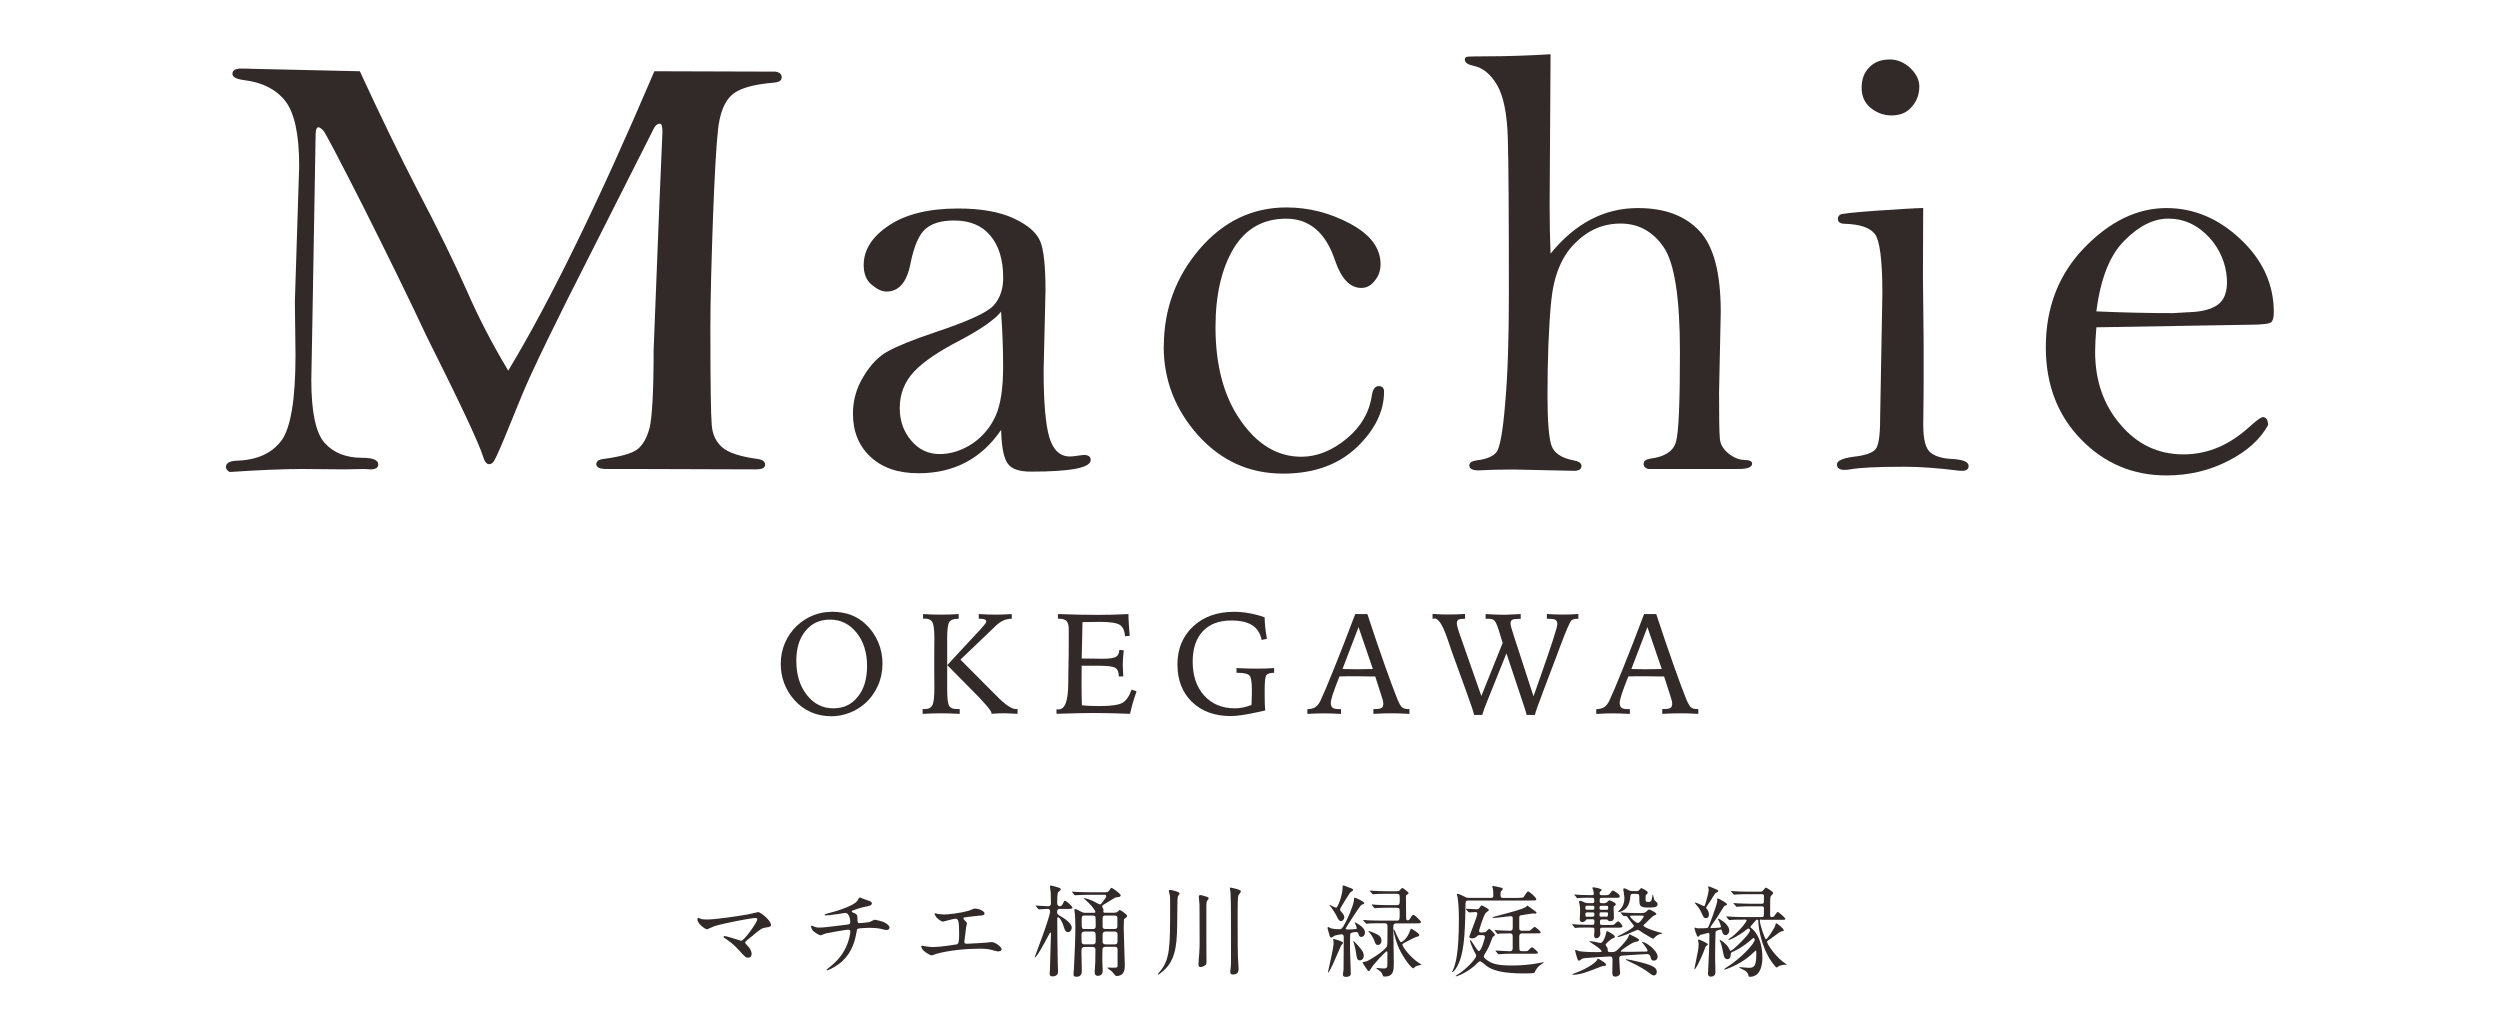 <?xml version="1.0" encoding="UTF-8"?><svg id="_レイヤー_1" xmlns="http://www.w3.org/2000/svg" width="400" height="165" viewBox="0 0 400 165"><defs><style>.cls-1{fill:#322a29;}</style></defs><path class="cls-1" d="M133.06,97.88c1.13,0,2.15.16,3.04.49.89.33,1.7.83,2.42,1.51.87.82,1.53,1.77,1.99,2.86.46,1.08.69,2.23.69,3.45s-.24,2.41-.73,3.51-1.18,2.06-2.07,2.85c-.72.64-1.55,1.14-2.5,1.51-.95.36-1.9.54-2.86.54-1.2,0-2.29-.22-3.3-.66-1-.44-1.89-1.09-2.66-1.96-.7-.79-1.24-1.68-1.61-2.66-.37-.99-.55-2.02-.55-3.11,0-1.18.22-2.29.67-3.34s1.09-1.97,1.93-2.76c.76-.72,1.62-1.26,2.57-1.65.95-.38,1.94-.57,2.97-.57ZM138.73,106.57c0-2.17-.56-3.95-1.68-5.34-1.12-1.39-2.53-2.09-4.23-2.09s-2.94.6-3.93,1.79c-.99,1.19-1.48,2.79-1.48,4.79,0,2.22.56,4.05,1.68,5.47,1.12,1.43,2.53,2.14,4.22,2.14s2.94-.61,3.93-1.84c1-1.23,1.49-2.87,1.49-4.92Z"/><path class="cls-1" d="M147.68,98.25c.53.03,1.04.05,1.52.07.48.01.92.02,1.32.02.46,0,.93,0,1.41-.02.48-.01.96-.04,1.46-.07v.76h-.15c-.67,0-1.12.17-1.35.5-.23.34-.34,1.2-.34,2.6v8.18c0,1.46.11,2.36.33,2.68.22.33.65.49,1.3.49.04,0,.1,0,.18-.01.08,0,.15-.01.19-.01v.78c-.56-.03-1.1-.05-1.61-.07-.51-.02-.98-.02-1.42-.02-.34,0-.77,0-1.26.02-.5.01-1.05.04-1.64.07v-.77s.09,0,.15,0c.05,0,.12,0,.21,0,.59,0,.99-.21,1.2-.62.21-.41.32-1.34.32-2.77,0-.19,0-.56-.01-1.1s-.01-.97-.01-1.31v-2.98c0-.37,0-.85.01-1.43,0-.58.01-.97.01-1.18,0-1.29-.11-2.12-.32-2.51-.21-.38-.61-.57-1.2-.57-.02,0-.07,0-.13.01-.07,0-.12.01-.16.01v-.78ZM156.59,98.25c.48.03.95.05,1.42.07.47.01.93.02,1.38.02.32,0,.69,0,1.11-.02s.88-.04,1.38-.07v.76h-.1c-.85,0-1.67.37-2.45,1.11l-.11.11-5.55,5.31,5.11,5.13c.13.13.33.32.57.57,1.44,1.48,2.5,2.21,3.17,2.21.08,0,.15,0,.19,0s.08,0,.1-.02v.78c-.11,0-.27-.01-.47-.02-.78-.04-1.3-.07-1.59-.07s-.61,0-.97.02c-.36.01-.75.04-1.16.07,0-.02.01-.04.02-.05,0-.01,0-.03,0-.06,0-.39-1.19-1.76-3.57-4.13-1.44-1.44-2.61-2.62-3.51-3.55l4.31-4.65c.19-.22.46-.5.8-.85.75-.81,1.13-1.29,1.13-1.44,0-.16-.07-.29-.22-.36-.15-.08-.38-.12-.7-.12h-.28v-.76Z"/><path class="cls-1" d="M169.3,98.25c1.31.04,2.47.08,3.5.1,1.03.02,1.92.03,2.66.03.83,0,1.67-.01,2.51-.03.85-.02,1.71-.06,2.58-.1,0,.56.03,1.13.07,1.72s.08,1.17.13,1.76l-.75.07c-.06-.9-.34-1.5-.83-1.82-.49-.32-1.56-.48-3.19-.48-.42,0-1.18.01-2.29.03-.22,0-.39.01-.49.01-.01.9-.04,1.99-.07,3.29-.03,1.3-.05,2.14-.06,2.53h.35c.44,0,.99,0,1.65.02.66.01,1.1.02,1.32.02,1.08,0,1.8-.1,2.15-.3.35-.2.53-.57.56-1.12l.7.07c-.05.46-.09.89-.12,1.29-.03.4-.04.76-.04,1.1,0,.19.02.61.06,1.25.01.23.03.41.03.53l-.73.02v-.09c0-.63-.18-1.06-.55-1.29s-1.23-.34-2.59-.34h-2.8c0,.37,0,.87,0,1.52s-.01,1.11-.01,1.39c0,.49,0,1.01.01,1.54s.02,1.16.04,1.87c.37.04.8.08,1.27.1.47.02.99.03,1.56.03,1.87,0,3.11-.18,3.7-.54s1.06-1.06,1.42-2.09l.8.27c-.22.62-.42,1.23-.59,1.82-.17.6-.32,1.19-.45,1.78-1.17-.04-2.26-.08-3.27-.1-1.01-.02-1.92-.03-2.73-.03-1.11,0-2.9.04-5.37.12h-.4s0-.72,0-.72c.05,0,.1.01.15.02s.12,0,.22,0c.99,0,1.5-1.4,1.51-4.19,0-.7.01-1.25.02-1.64l.05-3.06c0-.66.01-1.3.01-1.91,0-.62,0-1.29,0-2.01,0-.64-.12-1.08-.36-1.33-.24-.25-.66-.37-1.28-.37h-.09v-.75Z"/><path class="cls-1" d="M202.34,98.78c.01.55.05,1.11.11,1.68.06.57.15,1.16.26,1.75l-.85.18c-.21-1.06-.71-1.84-1.5-2.35-.79-.51-1.91-.76-3.36-.76-1.96,0-3.47.57-4.55,1.72s-1.62,2.78-1.62,4.88c0,2.26.62,4.07,1.85,5.42,1.23,1.35,2.86,2.03,4.89,2.03.43,0,.86-.04,1.29-.13.43-.09.89-.22,1.38-.4.02-.57.04-1.06.05-1.47,0-.4.01-.73.01-.99,0-1.28-.14-2.04-.43-2.3-.28-.26-.91-.39-1.87-.39h-.16v-.76c.63.03,1.22.05,1.76.07.54.02,1,.02,1.37.02.55,0,1.05,0,1.53-.02.47-.01.93-.04,1.36-.07v.76c-.63,0-1.04.12-1.23.36-.19.24-.28.99-.28,2.25v1.16c0,.57,0,1.02.02,1.34s.04.62.07.91c-.25.05-.62.13-1.11.25-1.93.43-3.39.65-4.39.65-2.59,0-4.66-.75-6.22-2.26-1.56-1.51-2.33-3.51-2.33-6s.84-4.52,2.51-6.08c1.67-1.56,3.85-2.34,6.52-2.34.81,0,1.62.07,2.43.22.82.14,1.64.36,2.47.65Z"/><path class="cls-1" d="M216.86,98.25h1.92c.97,2.96,1.89,5.67,2.76,8.12.87,2.45,1.55,4.29,2.05,5.52.3.71.56,1.15.77,1.31.22.16.52.25.93.25h.22v.77c-.58-.03-1.11-.05-1.59-.07-.48-.02-.89-.02-1.21-.02-.42,0-.88,0-1.38.02-.5.01-1.03.04-1.59.07v-.77h.21c.53,0,.89-.06,1.09-.18.19-.12.29-.35.29-.68,0-.12-.01-.25-.04-.4s-.08-.32-.15-.52l-1.1-3.43c-.28,0-.67,0-1.16-.01-.9-.02-1.47-.03-1.73-.03-.51,0-.99,0-1.44,0-.45,0-.92.01-1.4.03-.53,1.34-.89,2.31-1.09,2.93-.19.61-.29,1.05-.29,1.31,0,.37.1.62.29.77.19.15.54.22,1.04.22h.3v.77c-.54-.03-1.05-.05-1.53-.07-.47-.02-.9-.02-1.27-.02-.3,0-.67,0-1.12.02-.45.01-.93.04-1.46.07v-.76c.53-.02.95-.12,1.26-.32.31-.2.58-.53.81-.99.42-.87,1.16-2.62,2.22-5.25,1.06-2.63,2.18-5.51,3.36-8.65ZM217.36,100.35l-2.56,6.69c.14,0,.35,0,.62.01.84.02,1.42.03,1.72.03.37,0,1.05-.01,2.03-.03.22,0,.38-.01.49-.01l-2.29-6.69Z"/><path class="cls-1" d="M236.99,111.42l3.44-8.55-.68-2.19c-.24-.75-.46-1.21-.66-1.4-.2-.19-.52-.28-.95-.28-.12,0-.21,0-.27,0-.06,0-.12,0-.17.02v-.77c.68.04,1.23.06,1.64.08.42.02.78.03,1.08.03.28,0,.65,0,1.09-.03.44-.02,1.04-.05,1.8-.08v.77h-.3c-.54,0-.89.05-1.06.15s-.26.29-.26.56c0,.16.03.37.09.6.06.24.19.67.4,1.3l3.18,9.78c.29-.81.69-1.94,1.19-3.38,1.74-4.95,2.62-7.67,2.62-8.15,0-.34-.09-.56-.27-.69-.18-.12-.55-.18-1.11-.18h-.29v-.77c.47.03.92.05,1.35.07.43.01.82.02,1.17.02.4,0,.81,0,1.24-.02.42-.01.85-.04,1.28-.07v.77h-.18c-.21,0-.39.02-.53.06-.15.04-.27.1-.39.18-.24.19-.9,1.72-1.98,4.61l-.49,1.32-.94,2.47c-.28.74-.64,1.71-1.1,2.91-.82,2.16-1.27,3.43-1.35,3.83h-1.31c-.1-.39-.26-.91-.48-1.58-.08-.22-.13-.38-.16-.47l-2.6-7.8-3.02,7.51c-.02.06-.07.17-.13.34-.31.72-.55,1.39-.72,2h-1.31c-.05-.37-.49-1.69-1.32-3.96-.39-1.07-.69-1.91-.92-2.54l-1.22-3.35c-.2-.57-.46-1.32-.77-2.25-.75-2.22-1.44-3.33-2.07-3.33-.04,0-.08,0-.13.01s-.12.02-.21.03v-.77c.46.03.92.05,1.34.07s.82.02,1.18.02c.43,0,.86,0,1.31-.02s.9-.04,1.37-.07v.77c-.54,0-.89.05-1.06.15-.17.1-.26.29-.26.57,0,.31.18.98.55,2.01l.04.11,3.35,9.56Z"/><path class="cls-1" d="M263.08,98.25h1.92c.97,2.96,1.89,5.67,2.76,8.12.87,2.45,1.55,4.29,2.05,5.52.3.71.56,1.15.77,1.31.22.16.52.25.93.25h.22v.77c-.58-.03-1.11-.05-1.59-.07-.48-.02-.89-.02-1.21-.02-.42,0-.88,0-1.38.02-.5.01-1.03.04-1.59.07v-.77h.21c.53,0,.89-.06,1.09-.18.19-.12.29-.35.29-.68,0-.12-.01-.25-.04-.4s-.08-.32-.15-.52l-1.1-3.43c-.28,0-.67,0-1.16-.01-.9-.02-1.47-.03-1.73-.03-.51,0-.99,0-1.44,0-.45,0-.92.01-1.4.03-.53,1.34-.89,2.31-1.09,2.93-.19.61-.29,1.05-.29,1.31,0,.37.1.62.29.77.19.15.54.22,1.04.22h.3v.77c-.54-.03-1.05-.05-1.53-.07-.47-.02-.9-.02-1.27-.02-.3,0-.67,0-1.12.02-.45.01-.93.04-1.46.07v-.76c.53-.02.95-.12,1.26-.32.31-.2.58-.53.81-.99.42-.87,1.16-2.62,2.22-5.25,1.06-2.63,2.18-5.51,3.36-8.65ZM263.58,100.35l-2.56,6.69c.14,0,.35,0,.62.01.84.02,1.42.03,1.72.03.37,0,1.05-.01,2.03-.03.22,0,.38-.01.49-.01l-2.29-6.69Z"/><path class="cls-1" d="M57.58,11.41c3.27,7.1,6.32,13.37,9.13,18.82,3.43,6.54,6.06,11.94,7.97,16.26,1.89,4.33,4.1,8.59,6.64,12.81,6.71-11.12,14.5-27.08,23.38-47.9l19.33.06c.69.08,1.04.39,1.04.91,0,.49-.4.77-1.16.84-3.46.29-5.76.96-6.88,2.05-1.17,1.07-1.86,2.9-2.15,5.49-.28,2.55-.55,7.3-.81,14.28-.24,6.98-.41,12.79-.41,17.41,0,8.94.08,14.09.22,15.56.11,1.5.65,2.66,1.65,3.55.97.88,2.87,1.5,5.67,1.88.82.12,1.22.42,1.22.94,0,.48-.49.73-1.5.73l-18.93-.06h-4.95c-1.1,0-1.63-.27-1.63-.78,0-.44.34-.72,1.08-.82,2.73-.36,4.55-.86,5.43-1.51.89-.64,1.56-1.8,2.01-3.46.41-1.68.65-5.83.65-12.46l.92-23.38.49-11.52c0-.91-.14-1.32-.39-1.32-.41,0-.73.25-.99.77l-9.62,19.04c-6.21,12.15-9.95,19.95-11.36,23.35l-3.01,7.35c-.93,2.24-1.52,3.45-1.71,3.65-.19.21-.41.32-.68.32-.36,0-.7-.41-.95-1.25-.61-2.01-3.6-8.4-9-19.17-2.84-6.06-6.24-13-10.15-20.78-3.95-7.79-6.09-11.85-6.41-12.19-.34-.34-.6-.52-.75-.52-.32,0-.47.42-.47,1.22l-.51,29.47-.18,9.72c0,5.14.71,8.51,2.13,10.09,1.41,1.59,3.42,2.39,6.05,2.39,1.68,0,2.53.36,2.53,1.06,0,.51-.4.79-1.23.79l-1.02-.06-3.16.06-6.85-.06c-2.99,0-6.84.17-11.52.48-.41-.24-.59-.51-.59-.78,0-.63.56-.98,1.7-1.03,3.24-.09,5.6-1.15,7.16-3.19,1.51-2.03,2.27-6.62,2.27-13.7l-.1-8.59.69-21.7c0-5.07-.77-8.51-2.24-10.39-1.49-1.87-3.68-2.97-6.57-3.32-1.23-.16-1.87-.49-1.87-1,0-.58.48-.85,1.38-.85.49,0,1.08,0,1.75.04l17.24.39Z"/><path class="cls-1" d="M160.17,68.8c-1.6,2.33-3.5,4.06-5.71,5.21-2.18,1.13-4.68,1.71-7.48,1.71-3.27,0-5.83-.87-7.71-2.64-1.86-1.73-2.8-4.04-2.8-6.9,0-2.12.56-4.11,1.7-5.96,1.1-1.85,2.39-3.19,3.84-3.98,1.45-.83,3.98-1.85,7.62-3.08,5.17-1.72,8.3-3.15,9.34-4.27,1.03-1.15,1.54-2.62,1.54-4.45,0-2.88-.7-5.14-2.05-6.74-1.36-1.62-3.28-2.42-5.78-2.42-2.05,0-3.59.44-4.63,1.37-1.04.92-1.81,2.77-2.37,5.49-.57,3.01-1.86,4.51-3.85,4.51-.69,0-1.48-.35-2.36-1.09-.85-.69-1.28-1.75-1.28-3.15,0-2.43,1.34-4.55,4.04-6.34,2.69-1.8,6.37-2.71,11.09-2.71,3.73,0,6.68.55,8.92,1.6,2.23,1.05,3.62,2.26,4.19,3.64.57,1.33.85,3.98.85,7.88l-.3,12.84c0,4.98.3,8.49.89,10.58.61,2.09,1.71,3.14,3.34,3.14.33,0,.77-.05,1.36-.15l.83-.1c.75,0,1.11.27,1.11.82,0,1.23-3.17,1.85-9.56,1.85-1.86,0-3.11-.41-3.73-1.31-.61-.84-.98-2.62-1.04-5.37ZM160.17,49.87c-.99,1.25-3.2,2.8-6.62,4.61-3.4,1.76-5.84,3.41-7.33,5.01-1.51,1.62-2.26,3.56-2.26,5.82,0,2.04.62,3.77,1.85,5.2,1.2,1.42,2.71,2.14,4.53,2.14s3.63-.59,5.31-1.72c1.66-1.16,2.86-2.63,3.66-4.42.8-1.77,1.19-4.41,1.19-7.91,0-2.62-.1-5.55-.33-8.74Z"/><path class="cls-1" d="M186.21,55.44c0-5.93,1.92-11.13,5.71-15.58,3.82-4.45,8.46-6.67,13.92-6.67,3.53,0,6.94.86,10.19,2.6,3.24,1.74,4.86,3.9,4.86,6.49,0,1.02-.31,1.89-.93,2.64-.62.79-1.33,1.15-2.14,1.15-1.81,0-3.21-1.46-4.2-4.36-1.48-4.48-4.1-6.72-7.82-6.72s-6.5,1.59-8.44,4.79c-1.91,3.2-2.88,7.41-2.88,12.58,0,6.1,1.33,11.1,4.03,14.94,2.69,3.87,5.93,5.78,9.72,5.78,2.48,0,4.92-.98,7.25-2.91,2.28-1.89,3.64-4.23,4.03-6.99.16-.94.52-1.4,1.08-1.4s.86.29.86.87c0,3.17-1.48,6.15-4.38,8.93-2.96,2.79-6.87,4.2-11.8,4.2-5.39,0-9.92-2.07-13.59-6.15-3.63-4.07-5.49-8.8-5.49-14.2Z"/><path class="cls-1" d="M248.1,40.56c3.94-4.84,8.6-7.27,13.95-7.27,4.29,0,7.56,1.21,9.84,3.65,2.3,2.41,3.43,6.74,3.43,12.97l-.27,12.88c0,4.12.03,6.61.14,7.5.1.86.56,1.61,1.37,2.27.83.66,1.65.99,2.46,1.03.87,0,1.32.19,1.32.58,0,.57-.72.87-2.15.87h-14.39c-.55-.1-.82-.41-.82-.82,0-.46.36-.73,1.1-.84,2.31-.3,3.66-1.19,4.08-2.7.43-1.48.63-6.27.63-14.34,0-8.68-.87-14.29-2.61-16.8-1.71-2.5-4.01-3.77-6.87-3.77s-5.23,1.05-7.34,3.17c-2.15,2.13-3.4,5.26-3.79,9.38-.39,4.11-.58,9.14-.58,15.06,0,4.01.22,6.65.63,7.89.41,1.21,1.6,2.03,3.6,2.4.79.14,1.21.44,1.21.88,0,.52-.42.78-1.18.78l-9.82-.21c-2.12,0-3.94.06-5.49.14-.98,0-1.46-.27-1.46-.78,0-.45.4-.72,1.16-.82,1.57-.18,2.61-.62,3.18-1.31.55-.67,1.03-3.3,1.4-7.83.41-4.56.59-10.36.59-17.47,0-12.65-.05-20.96-.17-24.91-.11-3.92-.69-6.77-1.71-8.53-1.04-1.76-2.31-2.79-3.79-3.08-.92-.21-1.38-.52-1.38-.99,0-.25.12-.41.33-.45.21-.05,1.24-.08,3.14-.08,3.18,0,6.6-.11,10.25-.33l-.15,24.16c0,3.08.06,5.65.15,7.7Z"/><path class="cls-1" d="M307.71,33.29l-.04,10.95.11,10.22v7.66l-.06,5.83c0,2.34.37,3.81,1.14,4.44.77.63,1.93.98,3.44,1.04,1.79.1,2.68.47,2.68,1.12,0,.52-.36.78-1.01.78-.27,0-.58-.01-.88-.06-3.03-.38-5.82-.59-8.43-.59-4.14,0-7.01.13-8.58.41-.36.06-.67.09-.98.09-.8,0-1.19-.3-1.19-.88s.91-.99,2.71-1.23c1.78-.19,2.95-.6,3.46-1.18.49-.58.74-2.18.74-4.84l.36-20.1c0-5.38-.42-8.57-1.24-9.56-.81-.98-2.37-1.51-4.72-1.58-.78,0-1.16-.27-1.16-.78,0-.29.11-.51.38-.7.26-.15,2.2-.36,5.8-.62,3.6-.24,6.1-.4,7.47-.43ZM302.32,9.51c1.23,0,2.32.45,3.31,1.36.96.91,1.46,1.91,1.46,2.97,0,1.27-.41,2.34-1.21,3.26-.77.92-1.86,1.37-3.25,1.37-1.23,0-2.33-.41-3.31-1.2-.98-.78-1.46-1.88-1.46-3.23s.38-2.42,1.23-3.27c.81-.85,1.91-1.25,3.24-1.25Z"/><path class="cls-1" d="M335.42,52.36c-.14,1.64-.2,2.97-.2,3.92,0,4.61,1.34,8.51,4.07,11.67,2.69,3.18,6.06,4.75,10.05,4.75s7.52-1.55,10.88-4.69c.97-.85,1.58-1.27,1.84-1.27.52,0,.8.43.84,1.26-1.24,2.26-3.33,4.18-6.33,5.71-2.98,1.56-6.32,2.36-9.95,2.36-5.4,0-9.97-1.96-13.7-5.82-3.74-3.86-5.59-8.77-5.59-14.69,0-6.36,2.04-11.65,6.15-15.91,4.1-4.24,8.48-6.36,13.16-6.36,4.36,0,8.34,1.67,11.85,4.99,3.54,3.32,5.32,7.22,5.32,11.68,0,.71-.11,1.19-.33,1.51-.18.33-1.44.49-3.73.49l-24.34.41ZM335.42,49.82c4.22.19,8.31.28,12.27.28l2.59-.15c1.96-.06,3.44-.44,4.47-1.13,1.17-.79,1.68-2.22,1.55-4.26-.15-2.44-1.17-4.79-2.83-6.58-1.86-2-4.04-3-6.56-3-2.33,0-4.67,1.16-6.98,3.49-2.34,2.31-3.85,6.09-4.51,11.35Z"/><path class="cls-1" d="M119.64,146.31c.25-.05,1.63-.38,1.67-.38.33,0,2.05,1.3,2.05,2.09,0,.22-.24.3-.62.35-.86.11-1.02.24-2.4,1.4-.22.19-.75.57-1.03.87-.03.05-.08.11-.08.16,0,.13.06.19.54.71.3.33.49.76.49,1.1s-.17.62-.54.62c-.41,0-.51-.11-1.43-1.14-.86-.97-1.67-1.54-2.35-2-.16-.11-.17-.13-.17-.19,0-.05.03-.13.14-.13.43,0,2.57.76,2.67.76.48,0,2.59-2.98,2.59-3.44,0-.19-.19-.21-.32-.21-.7,0-5.2.87-6.48,1.29-.21.06-1.19.52-1.24.52-.26,0-1.54-.84-1.54-1.59,0-.03,0-.25.11-.25.05,0,.44.16.52.19.2.06.7.08.92.08,1.35,0,4.98-.54,6.49-.81Z"/><path class="cls-1" d="M138.95,144.08c.38.14.55.27.55.46,0,.36-.62.46-1.3.59-.32.05-1.7.51-1.78.54-.08.05-.13.11-.13.17,0,.1.03.11.36.24.54.19.54.51.54.83,0,.56,0,.79.33.79.16,0,1.41-.11,1.65-.19.13-.03.67-.36.79-.36.03,0,1.22.24,1.6.46.33.19.76.49.76.78,0,.3-.22.41-.46.41-.17,0-.25,0-.94-.19-.55-.14-1.63-.16-1.79-.16-.6,0-1.74.07-1.86.14-.16.08-.16.16-.27.78-.3,1.67-.97,3.52-2.78,4.87-.84.62-1.76,1.02-1.89,1.02-.03,0-.08-.01-.08-.06,0-.06.03-.11.43-.41,1.25-1,2.09-1.98,2.68-3.24.32-.68.69-1.87.69-2.54,0-.17-.17-.27-.34-.27-.32,0-3.3.54-3.51.59-.14.03-.81.32-.95.32-.17,0-1.1-.57-1.24-.81-.17-.25-.26-.55-.26-.67,0-.05,0-.06.05-.06.1,0,.34.09.41.13.36.13.49.17.91.17.63,0,1.25-.08,4.35-.46.41-.05.57-.06.57-.49s-.21-1.4-.79-1.4c-.21.03-.79.13-1.33.21-.94.14-1.49.19-1.76.19-.08,0-.21,0-.21-.11,0-.08.06-.09.73-.27.32-.08,3.74-.98,4.47-1.92.08-.1.3-.57.4-.57.01,0,1.3.48,1.37.51Z"/><path class="cls-1" d="M149.77,146.16c.24.08.95.16,1.33.16.48,0,2.49-.19,3.97-.63.14-.03.74-.33.89-.33.49,0,1.56.33,1.56.81,0,.3-.44.32-.82.33-.36.02-1.99.24-2.32.27-.06,0-.24.03-.24.17,0,.08.06.16.14.24.38.4.43.44.43.57,0,.09-.11.51-.13.59-.06.63-.17,1.46-.27,2.19,0,.08-.01.14-.01.17,0,.24.11.3.48.3.32,0,2.32-.14,2.74-.16.19-.02,1-.11,1.17-.11.43,0,1.57.71,1.57,1.17,0,.29-.54.33-.59.33-.13,0-.81-.19-1-.24-.35-.09-.81-.2-1.92-.2-2.13,0-4.86.25-6.87.81-.14.03-.73.27-.86.27-.06,0-1.62-.68-1.62-1.46,0-.06.03-.11.11-.11s.4.08.46.09c.32.06.86.14,1.38.14.9,0,3.68-.4,3.79-.44.32-.14.32-1.03.32-1.82,0-1.87-.13-2.28-.57-2.28-.33,0-1.98.48-2.05.48-.16,0-.79-.43-1.03-.71-.16-.22-.34-.57-.27-.64.02-.01.21.03.22.05Z"/><path class="cls-1" d="M169.63,145.42c-.49,0-.49.25-.49.59,0,.14.11.33.34.46,1.68.94,2,1.59,2,1.97,0,.22-.16.7-.59.7-.33,0-.51-.25-.65-.75-.19-.68-.65-1.63-.95-1.63-.13,0-.13.09-.13.3,0,1.11.03,4.68.08,6.93,0,.21.05,1.29.05,1.52,0,.71-.82.71-.87.71-.3,0-.48-.08-.48-.44,0-.19.03-.51.05-.6.01-.06.09-3.08.09-3.32.02-.37.08-2.16.08-2.57,0-.05-.05-.08-.1-.08s-.06.02-.14.16c-.87,1.64-2.05,3.81-2.33,3.81-.03,0-.03-.03-.03-.05,0-.08,2.46-6.4,2.46-7.33,0-.19-.14-.38-.36-.38s-1.35.08-1.44.08c-.06,0-.09-.05-.14-.11l-.3-.36s-.08-.08-.08-.09c0-.05.05-.05.06-.05.27,0,1.64.11,1.95.11.33,0,.44-.21.44-.48,0-.21-.02-1.35-.03-1.6,0-.16-.13-.97-.13-1.1,0-.09.01-.13.17-.13.11,0,.27.03,1,.26.43.13.56.19.56.35,0,.1-.05.13-.4.44-.17.16-.17,1.35-.17,1.81,0,.27.21.46.41.46.17,0,.35-.14.43-.28.27-.56.3-.62.41-.62.19,0,1.19.92,1.19,1.11,0,.21-.35.21-.84.21h-1.11ZM173.51,151.51c-.48,0-.48.41-.48.75,0,.44.06,2.6.06,3.1,0,.19,0,.92-.82.92-.35,0-.51-.06-.51-.4,0-.16.08-.94.08-1.13.08-1.76.22-4.47.22-6.33,0-1.16-.06-1.97-.08-2.19-.01-.09-.08-.52-.08-.62,0-.06,0-.16.09-.16.26,0,.7.26.87.36.4.24.67.24.84.24h1.37c.13,0,.19-.03.19-.17,0-.13-.43-.78-.97-1.32-.15-.14-.89-.82-.89-.84,0-.03.06-.03.08-.03.06,0,.73.14,1.6.57.13.06.73.44.89.44.18,0,.22-.08.4-.32.57-.76.63-.84.63-.97,0-.24-.2-.24-.3-.24h-2.36c-.38,0-1.45,0-2,.05-.05,0-.29.03-.33.03s-.08-.03-.14-.11l-.3-.36q-.06-.08-.06-.09s.03-.03.05-.03c.09,0,.59.05.7.05.46.02,1.29.05,2.17.05h2.44c.22,0,.41-.05.55-.19.06-.06.3-.52.41-.52.17,0,1.48.95,1.48,1.19,0,.21-.19.27-.32.28-.08.02-.47.05-.55.09-.05.02-1.57.95-1.87,1.14-.21.13-.22.16-.22.28,0,.06.01.13.05.16.09.14.16.28.16.44,0,.05-.03.21-.03.24,0,.1.08.17.22.17h1.44c.22,0,.43-.03.59-.14.06-.05.3-.3.38-.3.14,0,1.18.71,1.18.94,0,.14-.13.24-.17.27-.21.16-.29.22-.32.28-.05.11-.05,1.45-.05,1.68,0,.89.17,4.95.17,5.65,0,.57,0,1.74-1.36,1.74-.1,0-.22-.14-.29-.24-.16-.21-.34-.4-.54-.59-.1-.08-.62-.43-.62-.46,0-.05.13-.06.16-.06.1,0,.54.02.65.02.75,0,.84,0,.84-.34v-2.57c0-.43-.3-.43-.44-.43h-1.51c-.19,0-.41.08-.46.32-.03.11-.03,1.54-.03,1.78,0,.26.06,1.46.06,1.75,0,.49-.28.79-.76.79-.52,0-.52-.4-.52-.62s.08-1.25.09-1.47c0-.11.03-1.95.03-2.09,0-.3-.14-.44-.46-.44h-1.3ZM173.5,149.05c-.35,0-.46.24-.46.44,0,.17,0,1.27.03,1.35.11.25.32.25.43.25h1.35c.4,0,.46-.28.46-.43,0-.76,0-1.24-.02-1.29-.05-.22-.2-.33-.44-.33h-1.35ZM173.53,146.48c-.46,0-.46.24-.46.76,0,1.35,0,1.4.46,1.4h1.32c.16,0,.46,0,.46-.44,0-.21,0-1.33-.02-1.38-.05-.33-.3-.33-.44-.33h-1.32ZM176.91,146.48c-.17,0-.49,0-.49.44v1.37c0,.33.32.35.49.35h1.38c.17,0,.49,0,.49-.44v-1.3c0-.41-.3-.41-.49-.41h-1.38ZM176.88,149.05c-.32,0-.46.19-.46.43v1.29c0,.17.22.33.46.33h1.46c.32,0,.46-.17.46-.41v-1.29c0-.17-.16-.35-.46-.35h-1.46Z"/><path class="cls-1" d="M188.74,142.94c0,.09-.24.38-.27.46-.09.33-.09.65-.11,3.6-.03,3.38-.05,6.16-1.89,8.01-.44.44-1.08.94-1.16.94-.03,0-.03-.05-.03-.06,0-.1.03-.13.29-.43,1.65-1.95,1.65-3.98,1.65-10.44,0-1.41,0-1.59-.08-1.95-.03-.17-.13-.43-.13-.51,0-.16.17-.17.27-.17.11,0,1.46.28,1.46.55ZM191.77,154.08c0-.38.06-1.05.11-1.51.06-.67.06-1.75.06-2.03,0-4.13-.02-4.59-.02-5.76,0-.16-.11-1.22-.11-1.29,0-.26.11-.27.26-.27.19,0,.28.03,1.13.3.09.03.19.11.19.21,0,.08-.26.4-.29.46-.05.16-.08.43-.08.68v4.65c0,1.08,0,2.87.01,3.57,0,.11.01.62.01.71,0,.3-.01.48-.16.6-.26.21-.54.32-.76.32-.08,0-.24-.02-.29-.09-.08-.1-.08-.32-.08-.56ZM196.85,155.42c0-.16.03-.38.06-.54.05-.35.05-.87.05-1.02,0-9.84,0-10.9-.17-11.65-.02-.05-.02-.09-.02-.13,0-.06.08-.06.11-.06.02,0,1.67.27,1.67.6,0,.13-.36.54-.4.64-.13.38-.13,1.73-.13,3.46,0,4.57.02,5.43.05,6.41.02.3.11,1.64.11,1.9,0,.83-.62.89-.83.89-.06,0-.32-.02-.38-.06-.13-.11-.13-.38-.13-.44Z"/><path class="cls-1" d="M216.86,148.68c.21-.03.22-.13.22-.2,0-.11-.19-.59-.27-.73-.08-.13-.08-.19-.05-.19.01,0,1.63.7,1.63,1.62,0,.59-.39.73-.59.73-.33,0-.4-.3-.44-.46-.06-.27-.14-.32-.35-.32-.25,0-.89.03-.98.33-.03.11-.03,2.07-.03,2.43,0,.62.13,3.41.13,3.84,0,.16,0,.57-.78.57-.24,0-.48-.03-.48-.4,0-.11.1-.67.1-.79.01-.29.03-4.21.03-5.11,0-.19,0-.51-.35-.51-.08,0-.9.13-1.08.2-.08.03-.44.32-.54.32s-.24-.09-.27-.21c-.01-.05-.35-1.21-.35-1.27s0-.21.1-.21c.08,0,.4.19.48.22.3.09,1.13.14,1.27.14.33,0,.49-.03,1.05-1.14,1.11-2.21,1.32-3.37,1.32-3.48,0-.32,0-.43.14-.43.17,0,1.52.65,1.52.86,0,.13-.14.16-.22.19-.29.06-.35.16-.94,1.03-.3.44-1.82,2.73-1.82,2.87s.26.14.4.14c.4,0,1-.05,1.16-.07ZM213.43,150.24s1.46.36,1.46.62c0,.08-.28.36-.32.44-.2.44-1.08,2.49-1.27,2.9-.3.67-.71,1.41-.76,1.41s-.05-.1-.05-.13c.06-.27.89-3.89.89-4.57,0-.19-.03-.36-.06-.46-.03-.13-.03-.22.11-.22ZM215.77,141.97c.27.09.75.25.75.41,0,.11-.45.36-.51.44-.08.1-1.6,2.48-1.6,2.67s.15.33.27.48c.14.16.41.46.41.81,0,.28-.26.6-.56.6s-.56-.57-.67-.81c-.14-.32-.65-1.1-.87-1.4-.05-.05-.27-.29-.27-.33,0-.03.02-.05.06-.05.06,0,.83.44,1,.44.29,0,1.03-2.11,1.03-3.12,0-.1,0-.4.06-.44.08-.05.75.25.89.3ZM217.31,151.32c.57.65.89,1.03.89,1.63,0,.44-.35.71-.59.71-.48,0-.52-.35-.63-1.13-.11-.76-.32-1.49-.38-1.68-.06-.14-.08-.27-.05-.28.06-.05.65.63.76.75ZM223.45,142.59c.3,0,.41,0,.6-.24.22-.25.25-.28.33-.28.09,0,1,.67,1,.84,0,.08-.03.09-.3.26-.11.06-.13.19-.13.35,0,.92.01,2.25.03,3.16,0,.38,0,.57.26.57.2,0,.32-.17.41-.32.25-.43.32-.54.51-.54.26,0,1.21,1.05,1.21,1.11,0,.24-.3.24-.84.24h-3.06c-.51,0-.54.24-.54.57,0,.82.08,4.85.08,5.78,0,1.08,0,2.16-1.46,2.16-.21,0-.24-.05-.3-.19-.13-.29-.19-.44-.35-.59-.09-.11-.7-.49-.7-.57,0-.01,0-.03.02-.03.16,0,.97.09,1.14.09.62,0,.62-.24.62-.78,0-.25.01-1.49.01-1.78,0-.08-.01-.19-.13-.19-.17,0-2.13,2.1-2.47,2.71-.24.4-.27.44-.38.44s-.19-.06-.29-.24c-.11-.17-.71-1.02-.71-1.13,0-.09.54-.13.63-.17.57-.22,2.7-1.56,3.22-2.32.14-.22.14-.52.14-3.3,0-.48-.26-.48-.49-.48h-.54c-.46,0-1.24,0-1.87.03-.06,0-.43.05-.46.05-.06,0-.09-.05-.14-.11l-.32-.36c-.06-.06-.06-.08-.06-.09,0-.03.03-.05.05-.05.11,0,.59.05.7.06.46.01,1.29.05,2.19.05h2.38c.51,0,.51-.13.51-1.27,0-.67,0-.79-.51-.79h-1.13c-.45,0-1.24,0-1.88.03-.05,0-.43.05-.46.05-.06,0-.09-.05-.14-.11l-.3-.36s-.06-.08-.06-.11c0-.01.03-.03.05-.03.09,0,.59.05.7.06.46.02,1.29.05,2.17.05h1.08c.49,0,.49-.22.49-.89,0-.79,0-.92-.52-.92h-1.41c-.46,0-1.24,0-1.87.03-.06.02-.43.05-.46.05-.06,0-.1-.03-.14-.09l-.32-.37q-.06-.08-.06-.11s.03-.03.05-.03c.11,0,.59.05.7.05.46.03,1.29.06,2.19.06h1.35ZM220.4,149.53c.25.13.63.41.63.95,0,.62-.4.71-.57.71-.32,0-.38-.16-.6-.76-.15-.4-.48-.94-.75-1.21-.03-.03-.19-.21-.16-.26.07-.06,1.17.43,1.45.56ZM226.6,154.59c-.19.09-.27.16-.35.27-.02.02-.08.08-.11.08-.27,0-1.35-1.29-2.21-3-.4-.78-.94-2.54-.94-3.08,0-.03,0-.14.05-.14.1,0,.84,2.03,1.14,2.03.03,0,.92-.36,1.43-1.86.02-.05.11-.3.16-.3.13,0,1.33.75,1.33,1.02,0,.17-.17.22-.49.29-.22.05-1.74.86-1.97.98-.16.09-.25.16-.25.27,0,.38,1.38,2.14,2.68,2.95.07.05.26.16.4.25-.19.03-.74.17-.87.24Z"/><path class="cls-1" d="M242.99,143.65c.7,0,.73-.05.81-.14.11-.13.52-.89.68-.89.22,0,1.33,1,1.33,1.24,0,.22-.08.22-.86.22h-9.96c-.51,0-.51.03-.52,1.16-.08,4.71-.27,7.57-1.38,9.49-.27.46-.56.81-.71.81-.02,0-.06,0-.06-.02,0-.05.11-.22.13-.25.46-1.02.97-2.78.97-8.19,0-1.05-.03-2.46-.22-3.6,0-.06-.11-.33-.11-.4,0-.05.06-.06.11-.06.26,0,.95.35,1.19.48.3.16.48.16.68.16h3.46c.17,0,.4,0,.4-.35,0-.22-.01-.92-.05-1.06-.01-.06-.13-.35-.13-.41s.03-.08.11-.08c.19,0,1.3.26,1.37.27.13.05.22.11.22.22,0,.06-.26.32-.3.38-.06.1-.06.14-.06.56,0,.33.03.48.46.48h2.46ZM237.28,149.18c.16,0,.33,0,.51-.14.08-.06.4-.44.49-.44.08,0,.9.76.9.98,0,.08-.03.11-.06.13-.26.16-.28.17-.38.43-.46,1.24-.51,1.38-1.14,2.44-.13.2-.19.32-.19.46s.14.3.35.46c.86.62,1.47.98,4.19.98,1.43,0,3-.13,4.49-.43.08-.02.48-.11.51-.11.02,0,.03,0,.03.03,0,.05-.01.06-.29.26-.63.41-.83.68-1.19,1.41-.06.11-1.46.11-1.68.11-3.52,0-5-.52-5.92-1.16-.16-.11-.89-.78-1.08-.78-.16,0-.27.11-.41.26-1.35,1.41-3.22,2.14-3.43,2.14-.02,0-.08,0-.08-.05,0-.03.16-.13.21-.16,1.44-.84,3.08-2.65,3.08-3.06,0-.16-.05-.24-.24-.57-.38-.67-.76-1.76-.76-1.84,0-.06.03-.11.08-.11.17,0,1.06,1.75,1.35,1.75.4,0,.97-2.08.97-2.25,0-.3-.26-.3-.4-.3h-.38c-.3,0-.35.02-.54.22-.16.16-.35.3-.75.3-.16,0-.43-.05-.43-.27,0-.13,1.29-3.3,1.29-3.68,0-.22-.16-.26-.36-.26-.13,0-.84.06-.94.06-.06,0-.1-.03-.15-.09l-.32-.36q-.06-.08-.06-.11s.03-.03.06-.03c.22,0,1.33.08,1.59.08.27,0,.4-.03.56-.29.16-.24.22-.32.33-.32.05,0,1.14.54,1.14.73,0,.09-.46.4-.52.48-.4.51-1.06,2.75-1.06,2.84,0,.27.21.27.33.27h.3ZM243.9,152.19c.32,0,.43,0,.54-.05.11-.08.56-.59.68-.59.08,0,.94.68.94.86,0,.19-.09.19-.95.19h-3.43c-.36,0-1.08.01-1.46.05-.06,0-.36.03-.43.03-.05,0-.08-.03-.13-.09l-.32-.36q-.06-.08-.06-.11s.02-.03.05-.03c.36,0,1.92.11,2.24.11.46,0,.46-.33.46-.57v-1.86c0-.37-.21-.43-.44-.43-.38,0-1.25.02-1.6.03-.05.02-.29.05-.34.05s-.08-.05-.14-.11l-.3-.36c-.06-.06-.06-.08-.06-.09,0-.03.01-.05.05-.05.09,0,.49.05.57.05.29.01,1.54.06,1.83.06.41,0,.44-.26.44-.59v-1.36c0-.16,0-.38-.29-.38-.32,0-2.33.28-2.77.28-.05,0-.16,0-.16-.08,0-.05.03-.06.4-.16,2.84-.76,4.44-1.16,4.98-1.56.03-.03.13-.19.17-.19s1.24.9,1.4,1.02c.05.05.06.09.06.14,0,.14-.13.14-.19.14-.05,0-.29-.03-.33-.03-.16,0-1.46.22-1.75.26-.33.05-.48.06-.48.44v1.59c0,.48.22.48.51.48h.71c.35,0,.4,0,.46-.02.14-.03.63-.59.78-.59.16,0,.97.7.97.84,0,.19-.11.19-.97.19h-1.95c-.51,0-.51.33-.51.6,0,.35,0,1.65.02,1.87.01.29.11.38.49.38h.32Z"/><path class="cls-1" d="M251.53,155.89s.49-.21.54-.22c2.14-.78,3.29-1.76,3.41-2.01.13-.24.13-.27.22-.27.06,0,.49.27.61.35.46.29.65.41.65.61,0,.17-.03.17-.65.25-.87.35-2.03.78-2.62.98-.68.24-1.54.38-1.81.38-.06,0-.35,0-.35-.06ZM254.43,148.4c-.43,0-1.49,0-2.05.03-.05.01-.29.05-.33.05-.06,0-.08-.05-.14-.11l-.3-.36c-.06-.07-.06-.08-.06-.1,0-.03.01-.05.05-.05.11,0,.6.06.7.06.76.03,1.43.05,2.22.05h.26c.32,0,.32-.07.32-.61,0-.28-.17-.28-.3-.28h-.71c-.27,0-.28.03-.41.21-.03.03-.22.25-.51.25s-.41-.19-.41-.51c0-.19.06-.95.06-1.11,0-.21,0-.86-.1-1.25-.01-.05-.08-.33-.08-.38,0-.11.06-.16.25-.16.13,0,.69.29.79.32.19.05.37.05.51.05h.52c.17,0,.38,0,.38-.3,0-.49-.05-.56-.36-.56h-.48c-.48,0-1.06,0-1.52.03-.05.01-.28.05-.33.05-.06,0-.09-.05-.14-.11l-.3-.36s-.06-.08-.06-.09c0-.03.02-.05.05-.05.08,0,.76.07.91.08.32.02,1.33.03,1.52.03h.32c.15,0,.32,0,.32-.24,0-.09-.09-.51-.13-.65-.02-.05-.11-.2-.11-.25,0-.11.11-.11.17-.11.05,0,1.33.17,1.33.43,0,.05-.19.2-.24.24-.08.07-.1.16-.1.24,0,.35.16.35.38.35h.59c.28,0,.49,0,.67-.25.32-.43.35-.48.48-.48.19,0,1.11.6,1.11.9,0,.25-.3.25-.65.25h-2.2c-.37,0-.37.08-.37.59,0,.27.24.27.37.27h.28c.16,0,.38,0,.59-.22.21-.21.24-.24.36-.24.01,0,.98.36.98.62,0,.14-.09.21-.27.32-.06.05-.09.09-.09.24.02.41.06,1.4.06,1.59,0,.32-.19.57-.6.57-.22,0-.28-.06-.38-.19-.09-.09-.19-.09-.33-.09h-.6c-.14,0-.33,0-.33.32,0,.48,0,.57.38.57h1.22c.46,0,.56,0,.7-.1.1-.08.49-.49.59-.49.22,0,.71.62.71.78,0,.24-.3.24-.84.24h-2.36c-.17,0-.38,0-.38.3,0,.09.05.54.05.63,0,.43-.29.76-.68.76-.24,0-.32-.21-.32-.51,0-.13.05-.67.05-.78,0-.38-.05-.41-.34-.41h-.3ZM263.21,152.27c.29-.02.4-.03.4-.17,0-.19-.64-1.05-.68-1.1-.03-.03-.21-.19-.21-.26,0-.01.03-.03.06-.03.55,0,2.44,1.35,2.44,2.37,0,.36-.25.62-.6.62-.38,0-.43-.19-.57-.67-.08-.29-.25-.38-.57-.38-.4,0-3.24.21-3.78.24-.36.03-.62.05-.62.46,0,.22.06,1.46.08,1.66,0,.1.06.52.06.62,0,.43-.41.63-.79.63-.28,0-.46-.14-.46-.59,0-.27.03-1.62.03-1.92,0-.46,0-.71-.4-.71-.07,0-.26.01-.32.01-.65.03-2.33.13-3.62.24-.24.02-.54.09-.62.17-.16.14-.25.24-.41.24s-.2-.14-.27-.36c-.14-.44-.34-1.11-.34-1.25,0-.06.03-.1.1-.1.08,0,.43.17.52.19.21.05,1.19.16,2.81.16.73,0,.81,0,.81-.14,0-.35-1.93-1.49-1.93-1.54,0-.03,0-.08.08-.08.06,0,.64.08.81.11.11.03.71.19.86.19.4,0,.79-1.03.86-1.43.08-.43.1-.47.19-.47.08,0,1.24.59,1.24.87,0,.17-.08.21-.32.28-.27.08-1.16.86-1.16,1.03,0,.06.21.35.22.38.13.2.13.25.13.55,0,.24.19.24.61.24.38,0,.6-.05.94-.35.67-.62,1.64-1.71,1.78-2.17.08-.26.08-.3.2-.3.06,0,.87.43,1,.49.41.24.46.26.46.4s-.11.19-.19.22c-.06.01-.38.08-.46.09-.52.14-2.25,1.33-2.25,1.47,0,.05.05.08.08.1.05.03,3.03,0,3.81-.03ZM254.77,145.56c.29,0,.33-.05.33-.32s-.05-.32-.33-.32h-.79c-.27,0-.32.03-.32.32s.05.32.32.32h.79ZM254.77,146.67c.32,0,.32-.08.32-.44,0-.25-.16-.25-.32-.25h-.79c-.32,0-.32.08-.32.46,0,.24.17.24.32.24h.79ZM256.2,144.93c-.26,0-.27.08-.27.32,0,.22,0,.32.27.32h.82c.27,0,.29-.09.29-.32s-.02-.32-.29-.32h-.82ZM257,146.67c.17,0,.29,0,.29-.46,0-.22-.11-.24-.27-.24h-.81c-.29,0-.29.09-.29.43,0,.27.15.27.29.27h.79ZM262.77,146.07c.38,0,.49-.06.79-.36.13-.13.22-.19.32-.19.15,0,1.14.51,1.14.71,0,.11-.05.14-.44.29-.17.06-1.03.95-1.22,1.13q-.41.35-.41.44c0,.29,1.86.91,2.36,1.03.1.03.67.14.67.21s-.02.06-.26.09c-.4.06-.83.41-.97.57-.14.16-.16.19-.24.19-.13,0-.41-.17-1.57-.87-.13-.08-.75-.55-.92-.55-.08,0-1.43.62-1.71.73-.71.27-1.29.43-1.44.43-.02,0-.08,0-.08-.06,0-.05.44-.27.59-.33.36-.17,2.05-1.08,2.05-1.38,0-.08-.48-.65-.55-.75-.16-.19-.41-.57-.49-.67-.1-.16-.15-.16-.52-.16-.1,0-.14-.03-.19-.09l-.3-.36s-.08-.08-.08-.11.03-.03.07-.03c.06,0,.68.06.81.06.25.02,1.13.05,1.38.05h1.24ZM261.72,142.59c.19,0,.43-.03.59-.22.08-.09.21-.27.29-.27s1.04.43,1.04.7c0,.13-.01.14-.22.32-.13.11-.13.19-.13.79,0,.28,0,.4.46.4s.49-.19.59-.71c.06-.43.08-.48.13-.48.03,0,.06.22.1.44.01.16.11.48.24.57.3.25.4.33.4.52,0,.41-.27.56-1.35.56-1.57,0-1.57-.22-1.57-1.64,0-.4-.03-.55-.49-.55h-.48c-.25,0-.43.01-.46.36-.06.63-.13,1.22-.56,1.79-.32.43-.97.76-1.35.76-.02,0-.05,0-.05-.05,0-.03.21-.24.25-.29.27-.28.76-.81.76-1.95,0-.22-.19-1.29-.19-1.37,0-.11.11-.14.19-.14.11,0,.52.22.67.3.27.14.52.14.71.14h.43ZM264.61,156.06c-.21,0-.27-.05-.76-.41-.56-.41-1.19-.89-3.45-1.95-.24-.11-.27-.13-.27-.17s.03-.06.08-.06c.17,0,1.35.27,1.6.33,2.36.54,3.27.94,3.27,1.64,0,.11,0,.63-.48.63ZM261.12,146.5c-.27,0-.3.02-.3.13,0,.19.95,1.05,1.24,1.05.32,0,.94-.95.94-1.05,0-.13-.11-.13-.24-.13h-1.64Z"/><path class="cls-1" d="M275.5,148.89c-.02-.09-.08-.17-.19-.17-.03,0-.71.14-.81.34-.05.14-.08,3.79-.08,4.25,0,.32.05,1.82.05,2.17,0,.19,0,.78-.73.78-.46,0-.46-.36-.46-.52,0-.28.14-3.06.16-3.43.02-.79.07-1.97.07-2.83,0-.05-.02-.22-.17-.22-.27.06-.89.22-1.27.32-.08.02-.3.32-.38.32-.22,0-.57-1.32-.57-1.38,0-.05.03-.1.11-.1.06.02.16.05.24.08.13.03.21.03.3.03.24,0,1.35,0,1.48-.09.19-.13,1.52-3.89,1.52-4.3,0-.03-.03-.22-.03-.27,0-.06.03-.13.11-.13.06,0,1.47.71,1.47.95,0,.09-.09.14-.16.17-.05.02-.24.07-.27.08-.03.03-.98,1.57-1.17,1.87-.14.22-1.06,1.47-1.06,1.57,0,.08.06.11.14.11.38,0,1.02-.05,1.38-.08.11-.01.17-.08.17-.17,0-.05-.14-.57-.4-1.03-.02-.03-.11-.14-.11-.17,0-.01.03-.05.06-.05.19,0,1.78.86,1.78,1.93,0,.37-.27.7-.57.7-.43,0-.52-.38-.6-.73ZM271.18,155.08s-.08-.03-.08-.08c0-.05.05-.19.06-.27.52-2.51.62-2.97.62-3.73,0-.08-.1-.48-.1-.56,0-.09.08-.11.14-.11.09,0,1.45.57,1.45.79,0,.05-.15.13-.22.19-.13.08-.17.19-.22.32-.86,2.36-1.6,3.45-1.65,3.45ZM272.62,144.99c.08,0,.13-.08.16-.14.22-.63.62-2.13.62-2.52,0-.06-.1-.33-.1-.4,0-.05.03-.11.13-.11.07,0,.84.35,1.02.41.3.14.48.22.48.32,0,.05-.03.14-.13.19-.05.03-.28.11-.32.14-.05.03-.67,1.03-.78,1.22-.11.17-.73,1.06-.73,1.11,0,.06.03.13.08.16.24.26.38.61.38.95,0,.54-.36.59-.49.59-.29,0-.4-.22-.52-.48-.28-.6-.44-.95-.78-1.38-.09-.11-.33-.4-.49-.59,0-.03.03-.05.06-.05.22,0,1.02.38,1.32.54.03.01.08.03.1.03ZM281.84,147.11c-.14,0-.27,0-.27.21,0,.55.79,2.97,1,2.97.19,0,1.41-1.9,1.48-2.22.05-.29.06-.35.16-.35s1.19.84,1.19,1.11c0,.16-.14.17-.46.21-.11.02-1.38.98-1.64,1.16-.51.33-.57.38-.57.48,0,.44,1.59,2.67,2.97,3.51.05.03.16.09.16.13,0,.03-.01.06-.06.06s-.11-.03-.14-.03c-.36,0-.78.11-1,.2-.06.03-.35.26-.41.26-.08,0-.57-.6-.81-.95-1.6-2.32-2.1-5.35-2.11-6.48,0-.06,0-.24-.19-.24-.09,0-.17.07-.22.13-.13.17-.86.95-.86,1.02,0,.08.06.13.1.16.24.17,1.82,1.37,1.82,4.78,0,.43,0,3.06-2.01,3.06-.08,0-.16,0-.21-.17-.13-.49-.17-.68-1.27-1.18-.03-.01-.22-.11-.22-.14s.03-.06.06-.06c.21,0,1.21.11,1.43.11.86,0,1.25-.16,1.25-2.24,0-.48,0-.52-.11-.52-.03,0-.68.65-.83.76-1.78,1.56-4.05,2.29-4.11,2.29s-.08-.05-.08-.08c0-.05.02-.05.19-.16,2.73-1.7,4.68-4.03,4.68-4.51,0-.17-.08-.32-.17-.32-.03,0-.08.02-.13.06-1.7,1.54-3.05,2.09-3.33,2.21-.05.02-.16.06-.19.26-.03.46-.08.87-.56.87-.24,0-.48-.16-.56-.57-.33-1.6-.38-1.75-.59-2.29-.01-.05-.09-.14-.09-.17,0-.01.01-.05.05-.05.19,0,.98.63,1.33,1.13.05.1.28.62.4.62.26,0,3.09-2.68,3.09-3.27,0-.13-.09-.3-.25-.3-.05,0-.09.01-.13.03-.1.06-.54.43-.64.49-.51.38-1.98,1.29-2.38,1.29-.03,0-.06-.01-.06-.05,0-.06.51-.4.6-.46,1.49-1.22,2.32-2.43,2.32-2.6,0-.08-.03-.13-.16-.13-.76,0-1.49,0-2.13.03-.05.01-.43.05-.46.05-.06,0-.08-.03-.14-.1l-.3-.36s-.08-.08-.08-.11.05-.03.06-.03c.09,0,.59.05.7.05.46.03,1.29.06,2.18.06h2.73c.13,0,.27,0,.34-.17.03-.06.03-1.09.03-1.25,0-.3-.22-.3-.37-.3h-1.65c-.38,0-1.45,0-2,.05-.05,0-.28.03-.33.03-.07,0-.11-.08-.15-.11l-.3-.35s-.08-.09-.08-.11c0-.03.03-.03.06-.03.09,0,.59.05.7.05.44.02,1.27.06,2.17.06h1.57c.11,0,.29-.01.35-.16.03-.08.03-.9.03-1.08,0-.29-.24-.29-.37-.29h-2.05c-.38,0-1.44,0-2,.05-.05,0-.29.03-.34.03-.06,0-.09-.03-.14-.09l-.3-.36s-.08-.08-.08-.11.03-.03.06-.03c.09,0,.59.05.7.05.45.03,1.27.06,2.18.06h1.71c.22,0,.38-.05.49-.19.33-.41.37-.46.46-.46.05,0,1.16.59,1.16.89,0,.1-.38.43-.41.52-.08.21-.08.9-.08,3.02,0,.21.09.28.27.28.16,0,.27-.03.35-.11.09-.09.46-.71.6-.71s1.22.95,1.22,1.1c0,.16-.08.16-.83.16h-3.02Z"/></svg>
